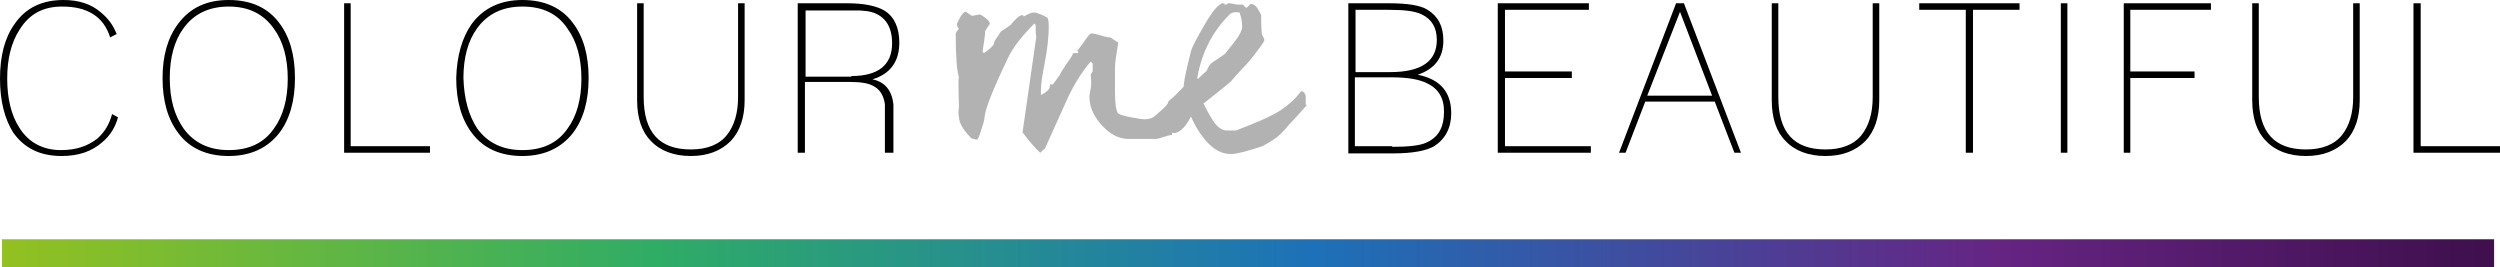<?xml version="1.0" encoding="UTF-8"?> <svg xmlns="http://www.w3.org/2000/svg" xmlns:xlink="http://www.w3.org/1999/xlink" id="Layer_1" viewBox="0 0 381.4 40.8"> <style>.st0{fill:#b2b2b2}.st1{clip-path:url(#SVGID_2_);fill:url(#SVGID_3_)}</style> <path d="M15.6 21.7c-1.6 1.4-3.6 2.1-6.2 2.1-3.3 0-5.7-1.2-7.4-3.6-1.3-2.1-2-4.8-2-8.2s.7-6.2 2.2-8.3C3.9 1.2 6.4 0 9.7 0c2.3 0 4.2.6 5.7 1.9 1.1.9 1.9 2 2.4 3.3l-1 .5C15.8 2.5 13.3 1 9.5 1 6.6 1 4.5 2.1 3 4.5 1.7 6.5 1.1 9 1.1 12s.6 5.5 1.8 7.4c1.4 2.3 3.6 3.5 6.4 3.5 2.3 0 4.1-.6 5.6-1.8 1.1-1 1.8-2.2 2.2-3.7l.9.5c-.4 1.5-1.2 2.8-2.4 3.8M27.2 3.6C29 1.2 31.5 0 34.9 0c3.4 0 6 1.2 7.7 3.5 1.6 2.1 2.4 4.9 2.4 8.4s-.8 6.3-2.4 8.4c-1.8 2.3-4.4 3.5-7.7 3.5-3.4 0-6-1.2-7.7-3.5-1.6-2.1-2.4-4.9-2.4-8.4 0-3.4.8-6.2 2.4-8.3m.8 16c1.6 2.2 3.9 3.3 6.9 3.3 3.1 0 5.4-1.1 6.9-3.3 1.4-1.9 2.1-4.5 2.1-7.6 0-3.1-.7-5.7-2.1-7.6C40.2 2.1 37.9 1 34.9 1c-3 0-5.3 1.1-6.9 3.3-1.4 1.9-2.1 4.5-2.1 7.6 0 3.2.7 5.7 2.1 7.7M52.5.5h1v21.8h12.1v1H52.5zM72 3.6C73.8 1.2 76.4 0 79.7 0c3.4 0 6 1.2 7.7 3.5 1.6 2.1 2.4 4.9 2.4 8.4s-.8 6.3-2.4 8.4c-1.8 2.3-4.4 3.5-7.7 3.5-3.4 0-6-1.2-7.7-3.5-1.6-2.1-2.4-4.9-2.4-8.4.1-3.4.9-6.2 2.4-8.3m.8 16c1.6 2.2 3.9 3.3 6.9 3.3 3.1 0 5.4-1.1 6.9-3.3 1.4-1.9 2.1-4.5 2.1-7.6 0-3.1-.7-5.7-2.1-7.6C85.1 2.1 82.8 1 79.7 1c-3 0-5.3 1.1-6.9 3.3-1.4 1.9-2.1 4.5-2.1 7.6.1 3.2.8 5.7 2.1 7.7M98.2.5v14.3c0 5.4 2.4 8 7.2 8 2.4 0 4.3-.7 5.5-2.2 1.1-1.4 1.7-3.3 1.7-5.8V.5h1v14.8c0 2.6-.7 4.7-2.1 6.2-1.5 1.5-3.5 2.3-6.1 2.3-2.6 0-4.7-.8-6.1-2.3-1.4-1.4-2.1-3.5-2.1-6.2V.5h1zM122.8 12.5v10.8h-1.1V.5h7.6c2.5 0 4.4.4 5.6 1.1 1.5.9 2.3 2.6 2.3 4.9 0 2.9-1.4 4.8-4.1 5.6 1.9.4 3 1.7 3.2 3.9v7.3H135v-5.1-1.5-.8c-.2-1.4-.8-2.3-1.8-2.8-.7-.4-1.9-.6-3.5-.6h-6.9zm7.1-.9c4.1 0 6.2-1.7 6.2-5 0-2.8-1.3-4.5-3.8-4.9-.3 0-.7-.1-1.2-.1h-8.2v10.1h7z"></path> <path class="st0" d="M183.3 13.8c0 .2-.3 1.1-.9 2.4-.6 1.4-1 2.2-1.3 2.6-.7 1-1.4 1.5-2 1.5-.1 0-.2 0-.3-.1v.4c-.3 0-.7.1-1.3.3-.6.2-1 .3-1.1.3H172.2c-1.6 0-3-.8-4.3-2.3-1.2-1.4-1.7-2.8-1.7-4.2 0-.2.1-.6.2-1.2.1-.4.1-1.1 0-2.1.1-.2.2-.4.3-.5V9.7l-.3-.3c-1.4 1.6-2.7 3.7-3.8 6.2-1.1 2.4-2.1 4.7-3.2 7.1-.2.1-.4.3-.7.6-.5-.4-1.4-1.4-2.7-3.1l2.1-14.6c-.1-.3-.1-.9-.1-1.8l-.2-.2c-2 2-3.3 3.7-4 5.2-2.3 4.8-3.5 7.8-3.6 9.1 0 .4-.2 1-.5 1.9-.3 1-.5 1.5-.7 1.5-.1 0-.2 0-.4-.1-.2 0-.3-.1-.4-.1-1.3-1.3-1.9-2.4-1.9-3.3-.1-.3-.1-.8 0-1.5-.1-2.9-.1-4.4 0-4.5-.3-.9-.5-3.1-.5-6.6 0-.2.2-.5.5-.8-.2-.2-.3-.5-.3-.7 0-.2.2-.5.5-1.1.3-.5.6-.8.8-.8.1 0 .2.1.5.3.3.2.4.3.5.3.1 0 .3 0 .6-.1.3 0 .5-.1.5-.1.2 0 .5.2.9.5s.7.6.7.9c0 .1-.1.2-.3.5-.2.3-.3.5-.4.6 0 .7-.2 1.8-.4 3.2l.2.2c.5-.3 1-.7 1.5-1.3 0-.2.1-.5.3-.8.2-.3.5-.7.8-1.2.3-.2.8-.5 1.5-1 .2-.3.5-.6.7-.8.5-.5.8-.7 1.1-.7.1 0 .1 0 .1.1 0 0 0 .1.1.1.7-.4 1.2-.6 1.5-.6.2 0 .6.1 1.1.3.5.2.8.4 1 .5.1.2.2.6.2 1.3 0 1.6-.2 3.4-.6 5.5-.4 2-.6 3.4-.6 4.2v.8c.6-.3 1-.6 1.3-1 0-.2.1-.5.2-.8 0 .2.1.2.3.2.3-.4.7-.9 1.1-1.5.1-.3.5-.9 1.1-1.8.6-.8.9-1.3.9-1.5h.7c.2-.2.1-.3-.1-.3.1-.1.5-.6 1.2-1.6.5-.7.8-1.1 1-1.1.3 0 .8.1 1.4.3.7.2 1.1.3 1.3.3h.2s.4.3 1.2.8c-.3 1.8-.5 3.1-.5 3.8v3.9c0 1.7.2 2.8.5 3.1.2.2.9.4 2 .6 1 .2 1.7.3 2 .3.7 0 1.3-.2 1.7-.6.9-.8 1.5-1.3 1.7-1.6.1-.1.2-.3.3-.6.3-.2 1.2-1 2.5-2.4.4-.3.9-.8 1.5-1.4.2.1.5.4.6.8.3.6.4 1 .4 1.4m-4.2 1.2l-.3.3-.1-.1.3-.3.1.1z"></path> <path class="st0" d="M199.4 16c-.5.6-1.5 1.7-3 3.3-.2.3-.6.7-1.1 1.2-.5.5-1.4 1.1-2.7 1.8-2.4.8-4 1.2-4.8 1.2-2 0-3.7-1.4-5.3-4.1-1.4-2.5-2-4.7-1.9-6.5.1-1 .5-2.7 1.1-5.1.2-.7.9-2 2-3.9C185 1.6 186 .5 186.6.5c.1 0 .2 0 .2.1s.1.1.2.1.2 0 .2-.1c.1-.1.2-.1.3-.1.1 0 .3 0 .7.1.4.1.6.1.7.1h.7l.5.5c.1 0 .3-.2.7-.6.4 0 .7.2 1 .6.2.3.4.7.6 1.1 0 .6 0 1.6.1 2.9 0 .1.1.2.2.4s.2.4.2.5c0 .2-.5.9-1.5 2.2-.9 1.2-1.6 1.9-2 2.3-.4.4-.9 1-1.6 1.8-.9.8-2.3 1.9-4.2 3.4.5 1 .9 1.7 1.2 2.2.7 1.2 1.4 1.8 2.2 1.9h1.6s.7-.3 2-.8c2.3-.9 3.9-1.7 4.8-2.3 1.2-.8 2.2-1.7 3.1-2.9.3 0 .5.2.7.7V16zm-9.9-11.9c0-.7-.1-1.4-.4-2.2-.7-.1-1.3 0-1.6.4-2.7 2.7-4.3 6.1-4.9 9.9.4-.4.9-.9 1.5-1.4.2-.6.5-1.1 1.2-1.5.5-.3 1-.7 1.6-1.1.1-.1.6-.8 1.5-1.9.7-.9 1.1-1.7 1.1-2.2"></path> <path d="M205.7.5h6.2c2.8 0 4.8.3 5.9 1 1.6 1 2.4 2.5 2.4 4.7 0 2.6-1.3 4.3-3.9 5.2 3.4.7 5.1 2.6 5.1 5.9 0 2.2-.9 3.9-2.6 5-1.2.7-3.3 1.1-6.2 1.1h-6.9V.5zm6.4 10.5c4.8 0 7.1-1.7 7.1-4.9 0-1.9-.8-3.2-2.3-3.9-1-.5-2.6-.7-4.9-.7h-5.2V11h5.3zm.3 11.4c2.5 0 4.2-.2 5.1-.6 1.9-.8 2.8-2.3 2.8-4.8 0-2.1-.9-3.5-2.6-4.3-1.2-.6-3-.9-5.3-.9h-5.7v10.5h5.7zM228.5.5h13.9v1h-12.8v9.4h10.2v1h-10.2v10.4h13.1v1h-14.2zM255.7.5h1.2l8.7 22.8h-1l-3-7.8H251l-3 7.8h-1L255.7.5zm5.5 14.1l-4.9-12.8-5 12.8h9.9zM271.3.5v14.3c0 5.4 2.4 8 7.2 8 2.4 0 4.3-.7 5.5-2.2 1.1-1.4 1.7-3.3 1.7-5.8V.5h1v14.8c0 2.6-.7 4.7-2.1 6.2-1.5 1.5-3.5 2.3-6.1 2.3-2.6 0-4.7-.8-6.1-2.3-1.4-1.4-2.1-3.5-2.1-6.2V.5h1zM299.9 1.5h-7.1v-1h15.3v1H301v21.8h-1.1zM314.4.5h1v22.8h-1zM324 .5h13.3v1H325v9.4h9.8v1H325v11.4h-1zM344.6.5v14.3c0 5.4 2.4 8 7.2 8 2.4 0 4.3-.7 5.5-2.2 1.1-1.4 1.7-3.3 1.7-5.8V.5h1v14.8c0 2.6-.7 4.7-2.1 6.2-1.5 1.5-3.5 2.3-6.1 2.3-2.6 0-4.7-.8-6.1-2.3-1.4-1.4-2.1-3.5-2.1-6.2V.5h1zM368.2.5h1.1v21.8h12.1v1h-13.2z"></path> <defs> <path id="SVGID_1_" d="M.3 36.5h380.2v4.3H.3z"></path> </defs> <clipPath id="SVGID_2_"> <use xlink:href="#SVGID_1_" overflow="visible"></use> </clipPath> <linearGradient id="SVGID_3_" gradientUnits="userSpaceOnUse" x1="-230.254" y1="332.809" x2="-229.254" y2="332.809" gradientTransform="matrix(380.157 0 0 -380.157 87532.828 126558.242)"> <stop offset="0" stop-color="#95c11f"></stop> <stop offset=".265" stop-color="#2fac66"></stop> <stop offset=".525" stop-color="#1d71b8"></stop> <stop offset=".796" stop-color="#662483"></stop> <stop offset=".99" stop-color="#3f0f4e"></stop> <stop offset="1" stop-color="#3f0f4e"></stop> </linearGradient> <path class="st1" d="M.3 36.5h380.2v4.3H.3z"></path> </svg> 